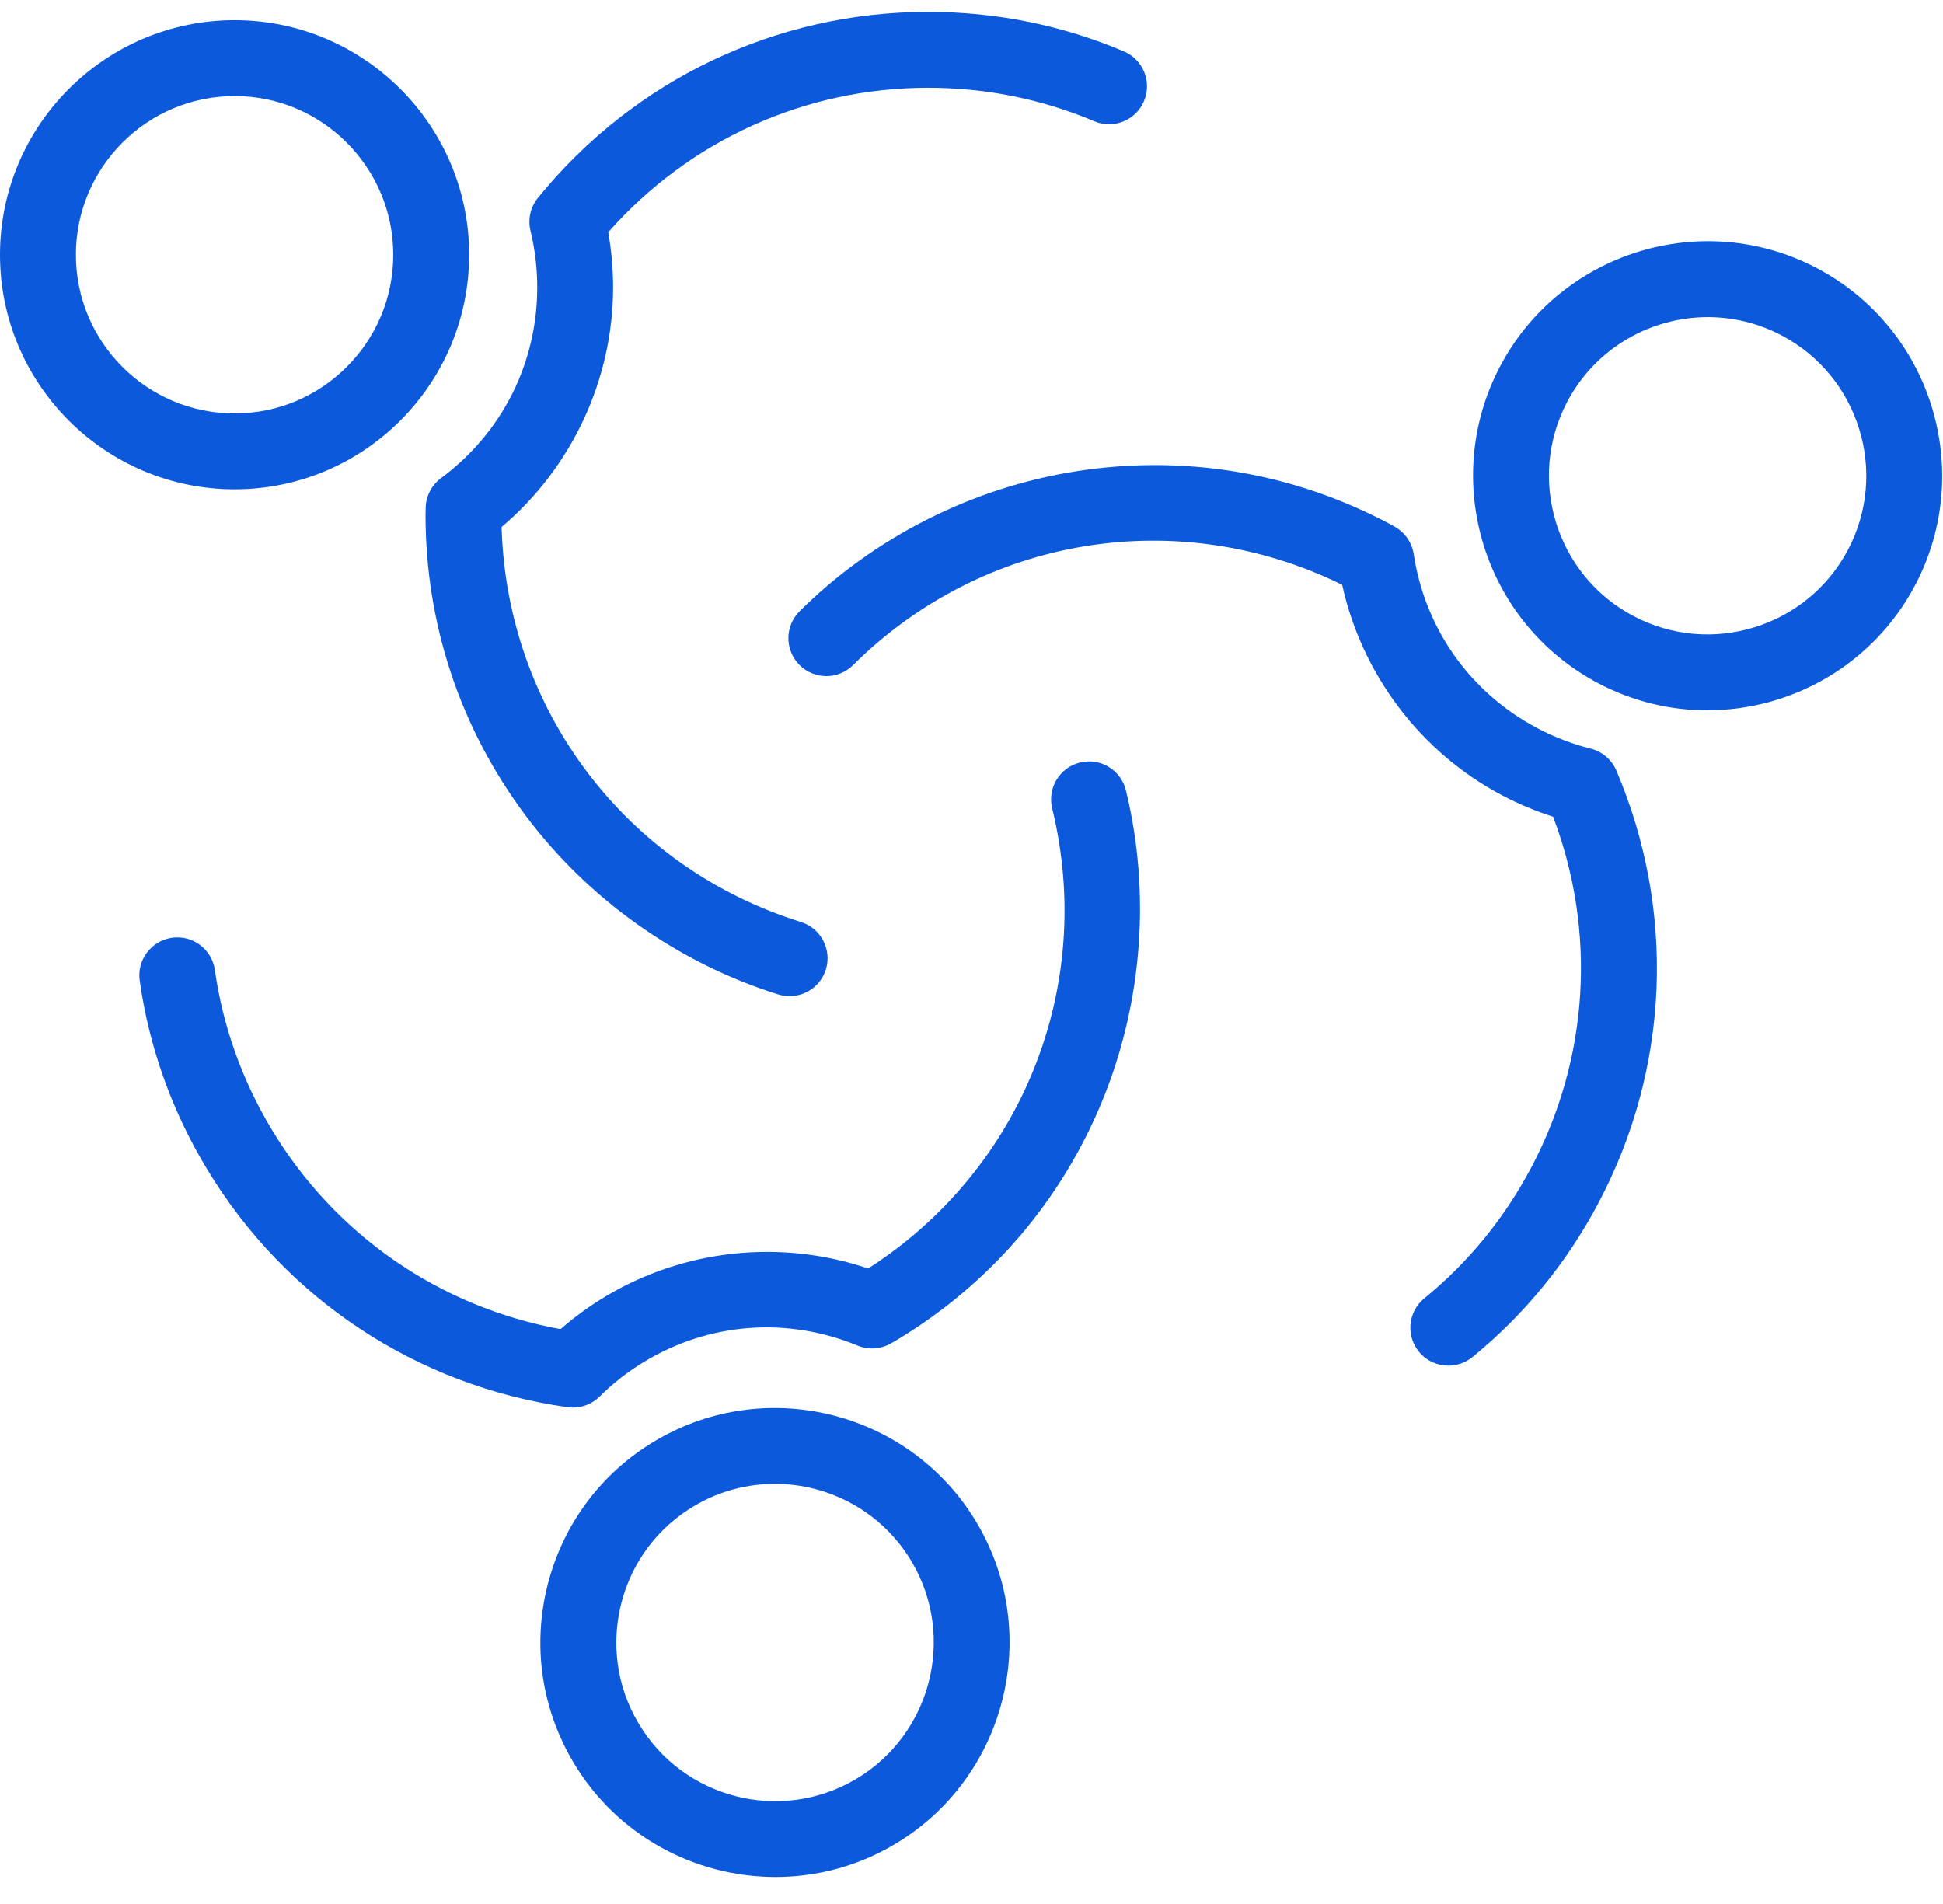 <svg width="50" height="49" viewBox="0 0 50 49" fill="none" xmlns="http://www.w3.org/2000/svg">
<g clip-path="url(#clip0)">
<path d="M6.037 12.593C2.708 12.593 0 9.886 0 6.557C0 3.228 2.708 0.519 6.037 0.519C9.365 0.519 12.073 3.227 12.073 6.555C12.073 9.884 9.365 12.593 6.037 12.593ZM6.037 2.472C3.785 2.472 1.953 4.304 1.953 6.557C1.953 8.81 3.785 10.64 6.037 10.64C8.288 10.64 10.12 8.809 10.12 6.557C10.12 4.305 8.288 2.472 6.037 2.472Z" fill="#0C5ADB"/>
<path d="M20.32 25.636C20.224 25.636 20.126 25.622 20.028 25.592C17.453 24.788 15.14 23.149 13.517 20.977C11.838 18.729 10.95 16.055 10.95 13.241C10.95 13.202 10.952 13.163 10.953 13.124L10.954 13.079C10.957 12.774 11.104 12.488 11.349 12.305C12.923 11.137 13.825 9.347 13.825 7.391C13.825 6.904 13.767 6.416 13.651 5.939C13.579 5.642 13.65 5.329 13.842 5.092C16.312 2.051 19.972 0.305 23.886 0.305C25.631 0.305 27.326 0.647 28.921 1.322C29.417 1.533 29.65 2.105 29.439 2.602C29.229 3.098 28.657 3.331 28.16 3.121C26.807 2.549 25.369 2.259 23.886 2.259C20.716 2.259 17.74 3.608 15.652 5.977C15.735 6.445 15.777 6.92 15.777 7.394C15.777 9.767 14.713 12.037 12.908 13.563C13.041 18.262 16.102 22.322 20.61 23.728C21.125 23.888 21.412 24.437 21.252 24.951C21.12 25.369 20.735 25.636 20.32 25.636Z" fill="#0C5ADB"/>
<path d="M19.956 48.305C17.885 48.305 15.867 47.241 14.742 45.332C13.925 43.943 13.696 42.318 14.1 40.757C14.505 39.195 15.493 37.885 16.882 37.068C19.75 35.38 23.459 36.34 25.147 39.208C26.835 42.076 25.875 45.784 23.007 47.472C22.05 48.038 20.996 48.305 19.956 48.305ZM19.939 38.187C19.236 38.187 18.523 38.368 17.874 38.75C16.934 39.304 16.265 40.19 15.992 41.246C15.719 42.302 15.872 43.402 16.426 44.342C17.569 46.282 20.076 46.933 22.018 45.79C23.958 44.647 24.608 42.139 23.466 40.198C22.705 38.907 21.34 38.187 19.939 38.187Z" fill="#0C5ADB"/>
<path d="M43.933 18.28C42.983 18.28 42.021 18.055 41.125 17.582C38.181 16.028 37.05 12.369 38.604 9.425C40.158 6.482 43.818 5.35 46.761 6.904C49.705 8.458 50.836 12.118 49.282 15.061C48.201 17.109 46.101 18.28 43.933 18.28ZM43.95 8.161C42.483 8.161 41.064 8.952 40.331 10.338C39.279 12.328 40.045 14.805 42.036 15.855C44.027 16.907 46.503 16.141 47.554 14.15C48.606 12.16 47.84 9.683 45.849 8.633C45.243 8.313 44.592 8.161 43.95 8.161Z" fill="#0C5ADB"/>
<path d="M37.27 35.145C36.987 35.145 36.707 35.023 36.514 34.787C36.172 34.37 36.235 33.755 36.652 33.413C37.791 32.484 38.718 31.347 39.41 30.035C40.891 27.232 41.086 23.971 39.967 21.019C39.514 20.873 39.074 20.689 38.654 20.468C36.556 19.36 35.045 17.358 34.539 15.05C30.321 12.976 25.302 13.786 21.953 17.116C21.571 17.497 20.953 17.495 20.572 17.112C20.191 16.73 20.194 16.112 20.576 15.731C22.489 13.828 25.018 12.549 27.697 12.128C30.469 11.692 33.248 12.155 35.737 13.47C35.772 13.488 35.805 13.507 35.84 13.527L35.879 13.549C36.147 13.694 36.333 13.958 36.379 14.259C36.676 16.196 37.838 17.829 39.568 18.743C39.999 18.971 40.458 19.146 40.934 19.266C41.23 19.34 41.474 19.549 41.594 19.83C43.131 23.436 42.965 27.489 41.139 30.949C40.324 32.493 39.23 33.831 37.888 34.928C37.707 35.073 37.488 35.145 37.27 35.145Z" fill="#0C5ADB"/>
<path d="M14.742 36.224C14.697 36.224 14.652 36.221 14.605 36.214C10.724 35.667 7.34 33.429 5.321 30.077C4.42 28.581 3.839 26.953 3.595 25.239C3.519 24.704 3.89 24.211 4.424 24.134C4.957 24.057 5.452 24.428 5.529 24.962C5.737 26.418 6.229 27.799 6.994 29.07C8.629 31.786 11.319 33.639 14.425 34.206C14.784 33.893 15.169 33.612 15.575 33.368C17.609 32.145 20.102 31.885 22.34 32.645C26.296 30.108 28.197 25.391 27.076 20.804C26.948 20.279 27.269 19.752 27.793 19.623C28.317 19.495 28.845 19.816 28.974 20.341C29.614 22.962 29.402 25.788 28.378 28.3C27.319 30.897 25.485 33.037 23.075 34.488C23.04 34.509 23.007 34.527 22.972 34.547L22.933 34.569C22.671 34.723 22.35 34.745 22.068 34.629C20.257 33.883 18.256 34.033 16.582 35.042C16.165 35.293 15.777 35.596 15.428 35.942C15.246 36.123 14.997 36.224 14.742 36.224Z" fill="#0C5ADB"/>
</g>
<defs>
<clipPath id="clip0">
<rect width="49.98" height="48" fill="white" transform="translate(0 0.305)"/>
</clipPath>
</defs>
</svg>
